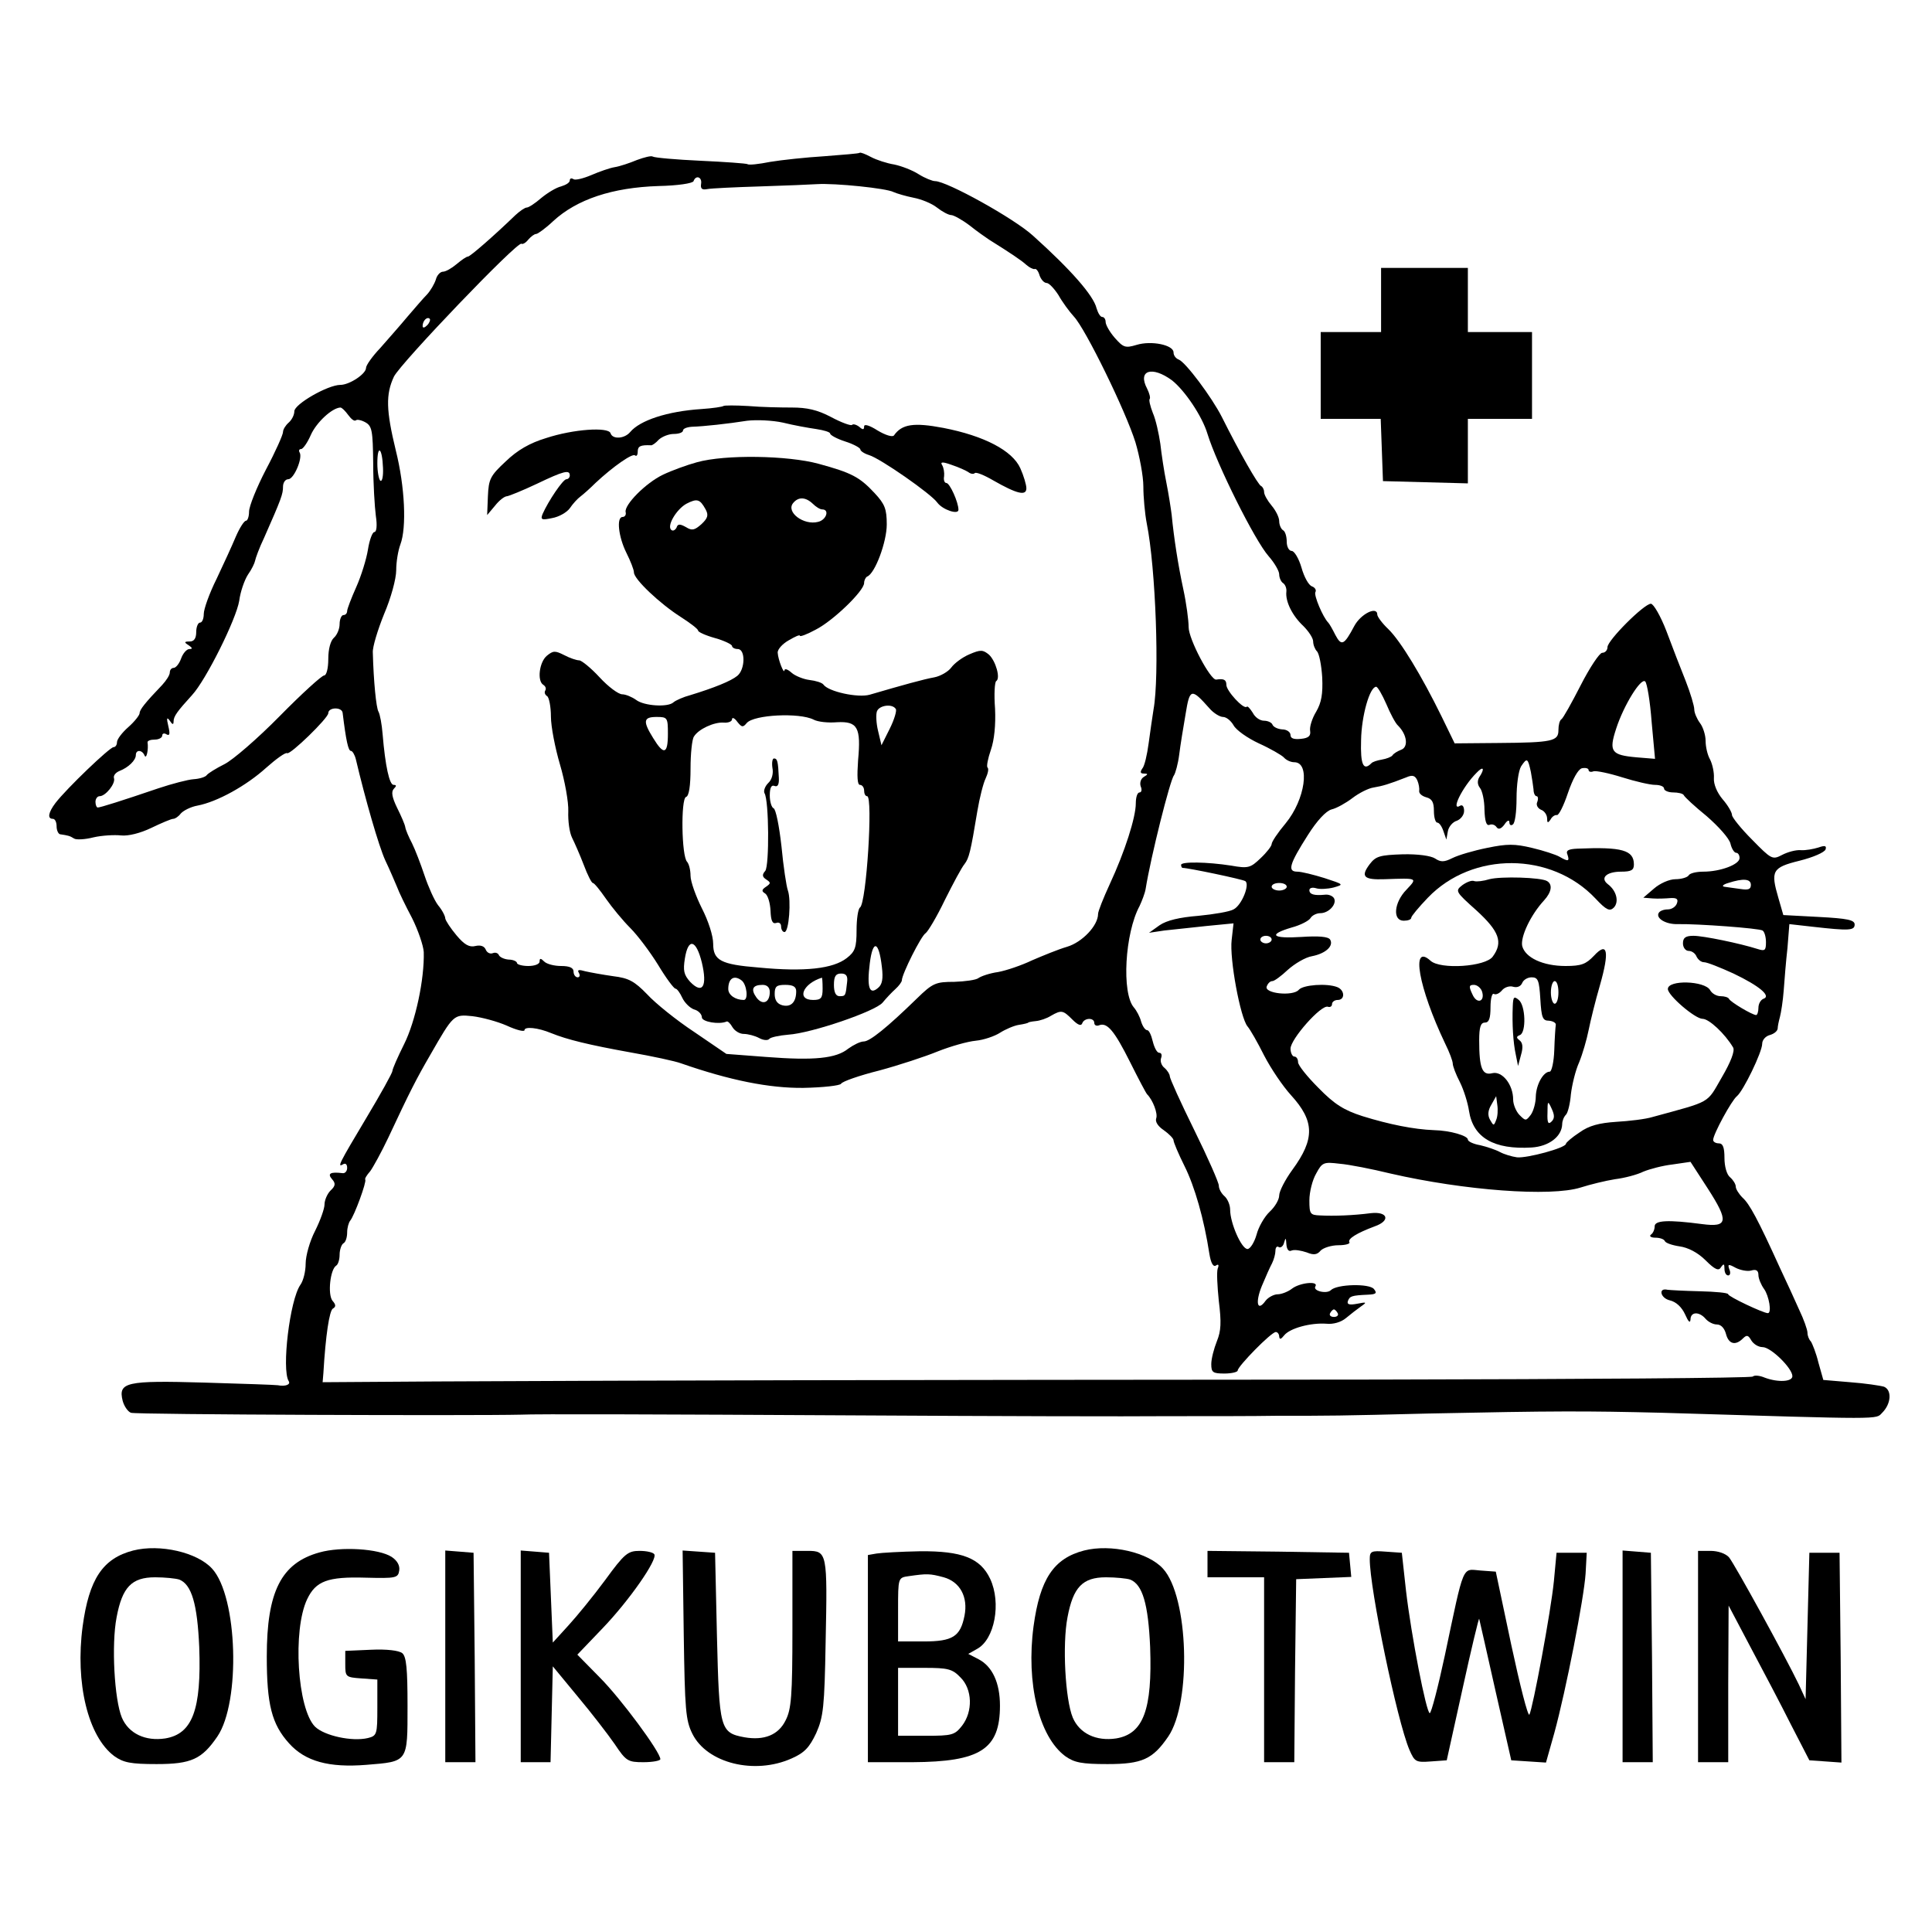 <?xml version="1.0" standalone="no"?>
<!DOCTYPE svg PUBLIC "-//W3C//DTD SVG 20010904//EN"
 "http://www.w3.org/TR/2001/REC-SVG-20010904/DTD/svg10.dtd">
<svg version="1.0" xmlns="http://www.w3.org/2000/svg"
 width="512pt" height="512pt" viewBox="0 0 512 512"
 preserveAspectRatio="xMidYMid meet">
<g transform="translate(0,512) scale(0.1,-0.1)"
fill="#000000" stroke="none">
<path d="M2278 4715 c-2 -2 -43 -5 -93 -9 -49 -3 -114 -10 -144 -15 -30 -6
-57 -9 -60 -6 -4 2 -60 6 -125 9 -65 3 -121 8 -126 11 -4 3 -23 -2 -42 -9 -19
-8 -46 -17 -59 -19 -13 -2 -41 -12 -62 -21 -21 -9 -42 -14 -47 -11 -6 4 -10 2
-10 -3 0 -6 -10 -12 -23 -16 -13 -3 -36 -17 -53 -31 -16 -14 -33 -25 -38 -25
-5 0 -18 -9 -30 -20 -57 -55 -120 -110 -126 -110 -4 0 -17 -9 -30 -20 -13 -11
-29 -20 -36 -20 -7 0 -16 -9 -19 -21 -4 -12 -14 -29 -23 -39 -10 -10 -33 -37
-52 -59 -19 -23 -52 -60 -72 -83 -21 -22 -38 -46 -38 -53 0 -16 -44 -45 -68
-45 -33 0 -122 -51 -122 -70 0 -10 -7 -23 -15 -30 -8 -7 -15 -18 -15 -25 0 -7
-20 -52 -45 -99 -25 -48 -45 -98 -45 -112 0 -13 -4 -24 -8 -24 -5 0 -17 -19
-27 -42 -10 -24 -33 -74 -51 -112 -19 -38 -34 -80 -34 -93 0 -12 -4 -23 -10
-23 -5 0 -10 -11 -10 -25 0 -17 -6 -25 -17 -25 -15 0 -16 -2 -3 -10 10 -7 11
-10 2 -10 -7 0 -17 -11 -22 -25 -5 -14 -14 -25 -20 -25 -5 0 -10 -5 -10 -12 0
-7 -9 -21 -20 -33 -46 -48 -60 -66 -60 -75 0 -5 -13 -22 -30 -37 -16 -14 -30
-32 -30 -40 0 -7 -4 -13 -9 -13 -10 0 -124 -109 -154 -148 -19 -25 -22 -42 -7
-42 6 0 10 -9 10 -20 0 -11 5 -21 10 -21 20 -3 25 -4 36 -11 5 -4 29 -3 52 3
22 5 55 7 73 5 19 -2 51 6 80 20 27 13 53 24 58 24 5 0 14 6 20 14 7 8 27 18
44 21 53 10 130 53 182 100 27 24 52 42 56 39 8 -5 109 93 109 106 0 16 36 17
38 1 9 -74 15 -101 22 -101 4 0 10 -10 13 -22 25 -106 61 -231 78 -268 12 -25
25 -56 31 -70 5 -14 23 -51 40 -83 16 -32 30 -73 31 -90 2 -72 -22 -184 -52
-244 -17 -34 -31 -66 -31 -71 0 -5 -31 -61 -70 -126 -71 -119 -78 -132 -60
-121 6 3 10 -1 10 -10 0 -9 -6 -15 -12 -14 -33 4 -41 -1 -28 -16 10 -11 9 -18
-4 -30 -9 -9 -16 -26 -16 -37 0 -11 -11 -42 -25 -70 -14 -27 -25 -66 -25 -87
0 -20 -6 -45 -14 -56 -28 -40 -50 -224 -31 -255 6 -9 -8 -15 -29 -11 -5 1 -93
4 -195 7 -207 6 -228 1 -216 -48 4 -15 14 -29 22 -32 11 -5 915 -8 1033 -5 42
2 345 1 905 -2 341 -2 706 -3 810 -2 105 0 233 0 285 1 146 0 169 0 405 6 337
7 415 7 620 2 595 -18 565 -18 583 0 24 24 26 60 5 69 -10 3 -50 9 -90 12
l-71 6 -13 46 c-6 25 -16 50 -20 56 -5 5 -9 15 -9 23 0 8 -10 36 -22 61 -11
25 -34 75 -51 111 -59 130 -81 170 -99 186 -10 10 -18 23 -18 29 0 7 -7 18
-15 25 -9 7 -15 29 -15 51 0 28 -4 39 -15 39 -8 0 -15 4 -15 9 0 15 49 105 63
116 17 14 67 117 67 139 0 10 9 20 20 23 11 3 20 10 21 17 0 6 3 20 6 31 3 11
8 43 10 70 2 28 6 78 10 113 l5 63 62 -7 c97 -11 111 -10 111 6 0 12 -19 16
-95 20 l-94 5 -13 45 c-21 72 -17 81 56 99 36 9 66 22 69 30 3 10 -2 11 -19 5
-13 -4 -34 -8 -47 -7 -13 1 -35 -5 -50 -13 -25 -13 -28 -11 -79 41 -29 29 -53
59 -53 65 0 7 -11 26 -25 42 -15 18 -24 40 -23 56 1 15 -4 37 -10 49 -7 12
-12 34 -12 50 0 15 -7 37 -15 47 -8 11 -15 27 -15 36 0 9 -10 43 -23 76 -13
32 -36 92 -51 132 -15 39 -34 72 -41 72 -18 0 -115 -97 -115 -115 0 -8 -6 -15
-14 -15 -7 0 -33 -39 -57 -86 -24 -47 -47 -88 -51 -90 -5 -3 -8 -16 -8 -29 0
-29 -15 -33 -160 -34 l-115 -1 -35 72 c-52 106 -108 199 -141 231 -16 15 -29
33 -29 38 0 24 -44 2 -61 -30 -27 -51 -34 -54 -50 -24 -8 16 -16 30 -19 33
-14 14 -39 73 -34 81 3 5 -1 12 -9 15 -9 3 -21 25 -28 50 -7 24 -19 44 -26 44
-7 0 -13 11 -13 24 0 14 -4 28 -10 31 -5 3 -10 14 -10 24 0 10 -9 28 -20 41
-11 13 -20 29 -20 36 0 7 -4 14 -8 16 -8 3 -57 89 -104 183 -27 53 -96 145
-114 152 -8 3 -14 11 -14 19 0 20 -59 32 -98 20 -30 -9 -35 -7 -58 19 -13 15
-24 34 -24 42 0 7 -4 13 -9 13 -5 0 -11 10 -15 23 -8 34 -69 103 -168 192 -50
46 -229 145 -260 145 -7 0 -27 8 -43 18 -17 11 -46 22 -65 26 -19 3 -47 12
-62 20 -15 8 -28 13 -30 11z m-420 -82 c-2 -13 2 -17 17 -14 11 2 74 5 140 7
66 2 134 5 150 6 48 3 185 -11 203 -21 9 -4 33 -11 53 -15 21 -4 48 -15 62
-26 14 -11 31 -20 38 -20 6 0 28 -12 48 -27 20 -16 43 -32 52 -38 56 -35 86
-55 99 -67 8 -7 18 -12 22 -11 4 2 10 -6 13 -17 4 -11 12 -20 19 -20 6 0 20
-15 31 -32 10 -18 29 -44 41 -57 31 -33 137 -250 163 -333 11 -37 21 -90 21
-117 0 -28 4 -72 9 -98 24 -119 34 -405 18 -493 -3 -19 -9 -60 -13 -90 -4 -30
-11 -61 -17 -67 -6 -9 -5 -13 4 -13 12 0 12 -2 0 -9 -8 -5 -11 -16 -8 -25 4
-9 2 -16 -3 -16 -6 0 -10 -13 -10 -29 0 -37 -29 -128 -69 -214 -17 -37 -31
-72 -31 -79 0 -31 -42 -75 -82 -87 -24 -7 -65 -24 -93 -36 -27 -13 -68 -27
-90 -31 -22 -3 -45 -11 -52 -16 -6 -5 -35 -9 -64 -10 -49 0 -57 -3 -99 -44
-79 -77 -125 -114 -141 -114 -9 0 -27 -9 -41 -19 -32 -26 -90 -32 -218 -22
l-105 8 -85 58 c-47 31 -103 76 -125 100 -34 35 -49 43 -90 48 -28 4 -61 10
-74 13 -17 5 -22 4 -17 -4 4 -7 2 -12 -3 -12 -6 0 -11 7 -11 15 0 10 -10 15
-33 15 -18 0 -38 5 -45 12 -9 9 -12 9 -12 0 0 -7 -13 -12 -30 -12 -16 0 -30 4
-30 8 0 4 -10 9 -22 9 -13 1 -24 7 -26 12 -2 5 -9 8 -16 5 -8 -3 -16 2 -19 10
-4 9 -14 12 -27 9 -16 -4 -29 3 -50 28 -16 19 -29 39 -30 45 0 6 -8 22 -19 35
-10 13 -26 49 -36 79 -10 30 -25 69 -33 85 -9 17 -17 36 -18 43 -1 7 -11 30
-22 52 -13 27 -16 42 -8 50 7 7 7 10 -1 10 -11 0 -22 50 -29 134 -2 26 -7 53
-11 60 -6 10 -13 80 -15 157 -1 14 13 60 30 102 18 42 32 93 32 116 0 22 5 52
11 68 17 45 12 153 -12 249 -26 107 -27 149 -5 196 18 36 329 361 338 352 3
-2 11 2 18 11 7 8 16 15 21 15 4 0 25 15 45 34 63 58 157 89 279 93 50 1 91 7
93 13 6 17 23 11 20 -7z m-726 -375 c-7 -7 -12 -8 -12 -2 0 14 12 26 19 19 2
-3 -1 -11 -7 -17z m1974 -146 c34 -27 80 -95 94 -142 25 -81 125 -282 162
-324 15 -17 28 -39 28 -48 0 -9 5 -20 10 -23 6 -4 10 -14 9 -23 -3 -26 16 -64
45 -91 14 -14 26 -32 26 -41 0 -9 5 -21 10 -26 6 -6 12 -37 14 -69 2 -44 -2
-67 -16 -91 -11 -18 -18 -41 -16 -51 2 -13 -4 -19 -24 -21 -19 -2 -28 1 -28
10 0 8 -10 15 -22 15 -13 1 -24 7 -26 13 -2 5 -12 10 -22 10 -11 0 -24 9 -30
21 -7 11 -14 19 -16 16 -8 -8 -54 42 -54 58 0 14 -7 17 -27 14 -15 -2 -73 107
-73 139 0 18 -6 63 -14 100 -14 65 -25 136 -31 198 -2 16 -8 55 -14 85 -6 29
-13 76 -16 103 -4 27 -12 64 -20 82 -7 18 -11 35 -8 37 2 3 -1 15 -7 27 -26
49 13 61 66 22z m-2183 -92 c8 -11 16 -17 20 -14 3 3 14 1 25 -5 18 -10 20
-22 21 -108 0 -54 4 -117 7 -140 4 -26 2 -43 -4 -43 -5 0 -13 -21 -17 -47 -4
-25 -18 -70 -31 -99 -13 -29 -24 -58 -24 -63 0 -6 -4 -11 -10 -11 -5 0 -10
-11 -10 -24 0 -13 -7 -29 -15 -36 -9 -8 -15 -30 -15 -56 0 -26 -5 -44 -11 -44
-6 0 -59 -48 -118 -108 -58 -59 -124 -116 -146 -127 -22 -11 -43 -24 -47 -29
-3 -5 -19 -10 -35 -11 -15 -1 -57 -12 -93 -24 -97 -33 -154 -51 -161 -51 -3 0
-6 7 -6 15 0 8 5 15 11 15 16 0 43 34 38 48 -2 7 5 15 15 19 23 9 43 28 43 42
0 15 17 14 23 -1 5 -12 11 16 8 35 0 4 8 7 19 7 11 0 20 5 20 11 0 5 5 7 11 3
9 -5 10 1 5 22 -5 21 -4 25 4 14 7 -11 10 -11 10 -2 0 14 10 27 49 70 37 40
117 201 125 250 3 24 14 55 23 69 10 14 18 31 19 37 1 6 11 34 24 61 46 104
50 116 50 135 0 11 6 20 14 20 15 0 39 57 30 71 -3 5 -1 9 4 9 5 0 17 17 26
38 15 33 56 71 78 72 4 0 13 -9 21 -20z m92 -140 c1 -21 -2 -37 -7 -34 -4 3
-8 24 -8 46 0 52 13 42 15 -12z m3362 -673 l9 -98 -49 4 c-67 6 -74 15 -54 76
20 62 66 136 77 125 5 -5 13 -53 17 -107z m-703 47 c10 -24 24 -51 31 -57 24
-24 28 -57 8 -64 -10 -4 -20 -10 -23 -15 -3 -4 -16 -9 -28 -11 -12 -2 -25 -6
-28 -10 -21 -21 -29 -3 -27 61 1 65 23 142 40 142 4 0 16 -21 27 -46z m-469
-11 c11 -13 28 -23 36 -23 9 0 21 -10 28 -22 7 -13 37 -34 67 -48 31 -14 60
-31 66 -37 6 -7 18 -13 28 -13 43 0 29 -99 -23 -162 -21 -25 -37 -49 -37 -55
0 -5 -13 -22 -29 -37 -27 -26 -33 -28 -78 -20 -64 10 -133 11 -133 2 0 -4 2
-8 4 -8 15 0 158 -30 166 -35 13 -8 -9 -64 -31 -75 -10 -6 -52 -13 -93 -17
-50 -4 -84 -12 -103 -25 l-28 -20 40 6 c22 2 72 8 112 12 l72 7 -5 -44 c-6
-50 23 -206 42 -229 7 -8 27 -43 44 -77 18 -35 50 -82 71 -105 63 -69 64 -116
4 -198 -19 -26 -35 -57 -35 -68 0 -11 -11 -30 -25 -43 -14 -13 -30 -41 -35
-61 -6 -21 -17 -38 -24 -38 -16 0 -46 69 -46 104 0 13 -7 29 -15 36 -8 7 -15
19 -15 28 0 8 -29 74 -65 147 -36 73 -65 137 -65 143 0 5 -6 15 -14 22 -8 6
-12 18 -9 26 3 8 1 14 -5 14 -6 0 -13 14 -17 30 -4 17 -10 30 -15 30 -5 0 -12
10 -16 23 -3 12 -12 29 -19 37 -33 38 -24 197 15 269 6 13 14 33 16 45 14 87
65 289 75 301 4 6 11 31 14 55 3 25 11 73 17 108 11 68 15 69 63 15z m852
-169 c3 -16 6 -37 7 -46 0 -10 4 -18 8 -18 4 0 5 -7 2 -15 -4 -8 1 -17 10 -21
9 -3 16 -14 16 -23 0 -12 2 -13 9 -3 4 8 12 13 17 12 5 -1 18 25 29 58 13 38
27 63 37 66 10 2 18 0 18 -5 0 -4 6 -6 13 -3 7 2 41 -5 76 -16 35 -11 74 -20
87 -20 13 0 24 -4 24 -10 0 -5 11 -10 24 -10 13 0 26 -3 28 -7 2 -5 29 -30 61
-56 31 -27 60 -59 63 -73 3 -13 10 -24 15 -24 5 0 9 -6 9 -14 0 -17 -51 -36
-96 -36 -18 0 -36 -4 -39 -10 -3 -5 -19 -10 -35 -10 -16 0 -41 -11 -57 -25
l-28 -24 25 -2 c14 -1 35 0 47 1 17 1 21 -3 17 -14 -3 -9 -14 -16 -24 -16 -11
0 -21 -4 -24 -9 -9 -14 18 -31 50 -30 53 1 216 -11 225 -17 5 -3 9 -17 9 -31
0 -22 -3 -24 -22 -18 -47 15 -144 35 -170 35 -21 0 -28 -5 -28 -20 0 -11 7
-20 15 -20 9 0 18 -7 21 -15 4 -8 12 -15 20 -15 8 0 43 -14 78 -30 69 -33 101
-60 79 -67 -7 -3 -13 -13 -13 -24 0 -10 -3 -19 -6 -19 -10 0 -69 35 -72 43 -2
4 -12 7 -22 7 -11 0 -23 7 -28 16 -14 25 -112 28 -112 3 0 -17 72 -79 92 -79
17 0 59 -39 81 -76 5 -9 -6 -38 -30 -79 -41 -71 -26 -62 -183 -105 -19 -6 -63
-11 -97 -13 -45 -3 -72 -10 -97 -28 -20 -13 -36 -27 -36 -30 0 -11 -104 -39
-130 -36 -14 2 -34 8 -45 14 -11 6 -35 14 -52 18 -18 3 -33 10 -33 15 0 10
-46 24 -90 25 -53 2 -118 15 -189 37 -50 16 -75 32 -117 75 -30 30 -54 60 -54
68 0 8 -4 15 -10 15 -5 0 -10 10 -10 21 0 25 81 117 99 111 6 -2 11 1 11 7 0
6 7 11 15 11 20 0 19 26 -1 34 -28 11 -91 6 -102 -7 -15 -18 -93 -10 -85 9 3
8 9 14 15 14 5 0 23 13 41 30 18 16 46 33 64 36 36 7 58 27 48 44 -5 8 -31 10
-76 7 -78 -5 -90 6 -26 25 23 6 46 18 50 25 4 7 16 13 26 13 23 0 45 25 36 40
-4 6 -14 10 -23 9 -30 -3 -42 1 -42 12 0 6 8 8 18 5 9 -3 30 -2 46 2 28 8 28
8 -24 25 -29 9 -61 17 -72 17 -27 0 -21 20 28 97 24 38 48 64 63 68 13 3 38
17 55 30 17 13 42 26 56 28 24 4 41 9 87 27 16 7 23 5 29 -8 4 -9 6 -22 5 -28
-1 -7 8 -14 19 -17 15 -4 20 -13 20 -36 0 -17 4 -31 9 -31 5 0 12 -10 16 -22
l8 -23 4 22 c2 12 13 25 24 28 10 4 19 15 19 26 0 11 -4 17 -10 14 -27 -17 5
49 43 87 18 19 23 12 7 -12 -5 -9 -5 -19 2 -28 6 -7 12 -33 12 -58 1 -30 5
-43 13 -40 7 3 15 0 19 -6 5 -7 12 -5 21 7 7 11 13 13 13 6 0 -7 4 -10 9 -6 6
3 10 34 10 69 0 36 5 73 12 85 16 24 18 22 26 -15z m583 -299 c0 -12 -7 -14
-27 -11 -16 2 -35 5 -43 6 -8 1 -4 6 10 10 40 13 60 11 60 -5z m-1230 -5 c0
-5 -9 -10 -20 -10 -11 0 -20 5 -20 10 0 6 9 10 20 10 11 0 20 -4 20 -10z m-40
-140 c0 -5 -7 -10 -15 -10 -8 0 -15 5 -15 10 0 6 7 10 15 10 8 0 15 -4 15 -10z
m-528 -212 c14 -14 23 -18 26 -10 5 15 32 16 32 1 0 -6 6 -9 13 -6 21 8 40
-14 82 -98 22 -44 42 -82 45 -85 15 -15 29 -51 24 -64 -3 -9 5 -21 20 -31 14
-10 26 -22 26 -27 0 -5 13 -36 29 -68 27 -54 52 -141 66 -233 4 -24 10 -35 17
-31 7 5 9 2 5 -8 -3 -9 -1 -47 3 -86 7 -56 6 -79 -5 -106 -8 -20 -15 -47 -15
-61 0 -22 4 -25 35 -25 19 0 35 4 35 8 0 11 89 102 101 102 5 0 9 -6 9 -12 1
-9 5 -7 13 3 15 19 70 34 112 31 18 -2 39 4 52 15 12 10 30 24 40 31 16 11 15
12 -10 7 -21 -4 -28 -2 -25 7 5 13 9 15 54 17 21 1 24 4 15 15 -12 15 -98 13
-114 -3 -11 -11 -49 -2 -41 10 9 15 -41 10 -62 -6 -10 -8 -28 -15 -38 -15 -10
0 -25 -8 -32 -17 -22 -31 -28 -5 -10 39 10 24 22 51 27 60 5 10 9 25 9 33 0 9
4 14 9 10 5 -3 12 3 14 12 4 14 5 13 6 -4 1 -14 6 -21 14 -17 8 3 25 0 40 -5
19 -8 28 -6 37 5 7 7 28 14 47 14 19 0 32 4 29 8 -5 9 19 24 67 42 43 15 35
40 -10 35 -46 -6 -98 -8 -135 -6 -26 1 -28 4 -28 40 0 22 8 54 18 71 16 30 20
31 62 26 25 -2 86 -14 135 -26 196 -45 425 -62 504 -37 25 8 66 18 91 22 25 3
59 12 75 20 17 7 51 16 77 19 l48 7 46 -71 c56 -87 53 -103 -15 -94 -91 12
-126 10 -126 -6 0 -8 -4 -18 -10 -22 -5 -4 0 -8 12 -8 12 0 23 -4 25 -9 2 -5
19 -11 39 -14 22 -3 48 -16 69 -37 25 -25 35 -29 41 -18 7 10 9 9 9 -4 0 -10
4 -18 10 -18 5 0 7 7 3 16 -5 14 -3 15 17 4 12 -6 31 -10 41 -7 13 4 19 0 19
-12 0 -9 7 -26 15 -37 13 -18 21 -64 10 -64 -12 0 -105 44 -105 50 0 4 -34 7
-75 8 -41 1 -79 3 -86 4 -25 6 -19 -22 6 -28 17 -4 32 -18 41 -38 8 -18 13
-24 14 -13 0 21 23 22 40 2 7 -8 20 -15 30 -15 11 0 20 -10 24 -25 7 -27 25
-32 45 -12 10 10 14 9 22 -5 6 -10 19 -18 30 -18 22 0 79 -56 79 -77 0 -15
-38 -17 -73 -4 -14 6 -28 7 -32 3 -4 -4 -451 -7 -993 -8 -1388 -1 -1864 -2
-2497 -5 l-300 -2 2 24 c6 102 16 165 25 171 9 5 8 11 -1 21 -13 17 -6 83 10
93 5 3 9 16 9 29 0 13 5 27 10 30 6 3 10 16 10 29 0 12 4 26 8 31 11 13 44
103 40 109 -2 2 4 12 13 22 8 11 30 51 48 89 57 122 75 157 111 219 62 108 62
108 112 103 25 -3 66 -14 91 -25 26 -12 47 -17 47 -12 0 10 35 7 71 -8 42 -17
99 -31 210 -51 57 -10 118 -23 134 -29 129 -45 234 -66 324 -65 52 1 97 6 100
11 3 6 49 22 101 35 52 14 122 37 156 51 33 13 78 26 100 28 21 2 50 12 64 21
14 9 37 19 50 21 14 2 25 5 25 6 0 1 9 3 20 4 11 1 29 7 40 14 28 16 32 15 57
-10z m703 -778 c3 -5 -1 -10 -10 -10 -9 0 -13 5 -10 10 3 6 8 10 10 10 2 0 7
-4 10 -10z"/>
<path d="M1917 4044 c-2 -2 -28 -6 -58 -8 -91 -6 -163 -30 -189 -61 -15 -18
-47 -20 -52 -3 -6 17 -98 11 -171 -13 -43 -13 -76 -32 -107 -62 -41 -38 -45
-47 -47 -92 l-2 -50 21 25 c11 14 25 25 32 25 6 1 41 15 79 33 71 34 87 38 87
22 0 -5 -4 -10 -9 -10 -9 0 -48 -58 -63 -92 -6 -15 -3 -17 25 -11 18 3 39 15
47 26 8 12 21 26 28 31 8 6 26 22 40 36 47 44 99 80 105 73 4 -3 7 1 7 10 0
15 8 18 35 17 3 -1 13 6 21 15 9 8 26 15 40 15 13 0 24 4 24 9 0 5 10 9 23 10
33 1 96 8 147 16 25 3 68 1 95 -5 28 -7 67 -14 88 -17 20 -3 37 -8 37 -12 0
-4 18 -14 40 -21 22 -7 40 -17 40 -21 0 -4 10 -11 23 -15 30 -9 165 -103 181
-126 14 -19 56 -33 56 -19 0 20 -23 71 -32 71 -5 0 -8 8 -6 18 1 9 -1 22 -5
29 -6 9 0 10 25 1 18 -6 38 -15 44 -19 6 -5 14 -6 17 -3 3 4 25 -5 49 -19 63
-36 88 -42 88 -21 0 9 -7 33 -16 53 -21 47 -96 86 -204 107 -79 15 -110 10
-131 -20 -4 -5 -23 1 -43 13 -22 14 -36 18 -36 11 0 -9 -3 -10 -13 -1 -8 6
-16 8 -19 5 -3 -3 -28 6 -56 21 -36 19 -64 25 -103 25 -30 0 -82 1 -116 4 -34
2 -64 2 -66 0z"/>
<path d="M1847 3895 c-26 -7 -67 -22 -90 -33 -46 -22 -103 -80 -99 -99 2 -7
-2 -13 -8 -13 -17 0 -11 -53 10 -95 11 -22 20 -45 20 -52 0 -18 69 -83 124
-118 25 -16 46 -32 46 -36 0 -4 20 -13 45 -20 25 -7 45 -17 45 -21 0 -4 7 -8
15 -8 21 0 20 -54 -1 -71 -17 -14 -62 -32 -124 -51 -19 -5 -39 -14 -45 -19
-14 -14 -78 -10 -99 6 -11 8 -28 15 -37 15 -10 0 -37 20 -60 45 -23 25 -48 45
-54 45 -7 0 -25 6 -40 14 -24 12 -29 12 -46 -2 -20 -17 -26 -67 -9 -77 6 -4 8
-10 5 -15 -3 -5 -1 -11 5 -15 5 -3 10 -28 10 -54 0 -26 11 -83 24 -127 13 -44
23 -100 22 -124 -1 -25 3 -56 10 -70 7 -14 21 -46 31 -72 10 -27 21 -48 24
-48 4 0 19 -19 35 -42 16 -23 45 -58 64 -77 20 -20 53 -64 74 -98 21 -35 42
-63 46 -63 4 0 12 -11 18 -24 6 -13 20 -27 31 -31 12 -3 21 -13 21 -21 0 -12
46 -20 66 -11 3 1 10 -6 15 -15 6 -10 19 -18 30 -18 11 0 30 -5 41 -11 11 -6
23 -7 27 -2 3 4 26 9 50 11 62 4 231 62 250 85 9 11 24 27 34 36 9 8 17 19 17
23 0 16 51 118 63 125 6 4 30 44 51 88 22 44 45 87 52 95 12 16 16 31 34 140
6 36 16 75 22 87 6 13 9 26 5 29 -3 3 1 24 9 47 9 26 13 66 11 109 -3 38 -1
70 3 73 12 7 -1 53 -19 70 -16 13 -22 14 -52 1 -19 -8 -40 -24 -48 -35 -8 -11
-29 -23 -45 -26 -28 -5 -82 -20 -171 -46 -31 -9 -110 8 -123 27 -4 5 -20 10
-37 12 -16 2 -38 11 -47 19 -10 9 -18 12 -19 7 -1 -13 -17 28 -18 46 -1 9 13
24 29 33 17 10 30 16 30 12 0 -3 19 4 41 16 46 23 129 103 129 124 0 7 4 15 8
17 21 8 52 92 52 138 0 41 -5 54 -32 83 -40 43 -61 54 -149 78 -81 22 -247 25
-322 4z m23 -125 c8 -15 6 -23 -11 -39 -18 -16 -25 -18 -41 -8 -16 9 -22 9
-25 -1 -3 -6 -9 -10 -13 -7 -15 9 12 55 39 70 29 15 36 12 51 -15z m284 15 c8
-8 19 -15 25 -15 20 0 11 -28 -11 -33 -38 -10 -86 26 -66 50 14 17 33 16 52
-2z m220 -544 c3 -4 -4 -28 -16 -52 l-22 -44 -9 38 c-5 20 -6 44 -3 52 6 16
41 21 50 6z m-218 -28 c11 -6 38 -9 62 -7 55 3 64 -14 56 -101 -3 -43 -2 -65
5 -65 6 0 11 -7 11 -15 0 -8 3 -15 8 -15 16 0 -2 -285 -19 -295 -5 -4 -9 -30
-9 -60 0 -46 -4 -57 -26 -74 -36 -28 -110 -37 -234 -25 -100 8 -120 19 -120
63 0 21 -13 61 -30 94 -16 32 -30 71 -30 86 0 15 -4 31 -9 37 -15 14 -17 167
-3 172 8 2 12 30 12 75 0 40 4 78 9 85 12 20 54 39 79 37 12 -1 22 3 22 9 0 6
7 3 14 -7 12 -15 15 -15 25 -3 19 22 139 28 177 9z m-386 -38 c0 -54 -11 -57
-39 -11 -28 45 -26 56 9 56 29 0 30 -2 30 -45z m90 -606 c15 -63 2 -85 -31
-51 -17 19 -19 30 -14 62 9 56 30 50 45 -11z m477 -11 c4 -32 1 -47 -10 -56
-23 -20 -30 1 -22 65 8 64 24 60 32 -9z m-92 -40 c-4 -37 -4 -38 -20 -38 -10
0 -15 10 -15 30 0 23 5 30 19 30 13 0 18 -6 16 -22z m-280 4 c14 -10 19 -52 6
-52 -22 0 -41 13 -41 29 0 28 15 38 35 23z m215 -22 c0 -25 -4 -30 -25 -30
-45 0 -28 43 23 59 1 1 2 -12 2 -29z m-140 -9 c0 -28 -19 -36 -35 -15 -16 22
-11 34 16 34 12 0 19 -7 19 -19z m70 2 c0 -29 -14 -43 -37 -37 -14 4 -20 14
-20 30 0 20 5 24 28 24 21 0 29 -5 29 -17z"/>
<path d="M2047 3085 c3 -14 -1 -31 -11 -40 -9 -9 -13 -21 -10 -27 12 -19 13
-192 2 -206 -9 -10 -8 -16 3 -23 12 -8 12 -10 -1 -19 -12 -8 -12 -12 -2 -18 7
-5 13 -25 14 -46 1 -26 5 -35 15 -32 7 3 13 -1 13 -9 0 -8 4 -15 9 -15 12 0
18 85 9 110 -4 11 -12 64 -17 117 -6 54 -15 99 -21 101 -5 2 -10 17 -10 34 0
20 4 29 13 25 8 -3 12 4 11 22 -2 44 -4 51 -13 51 -4 0 -6 -11 -4 -25z"/>
<path d="M3941 2873 c-35 -7 -76 -19 -92 -27 -22 -11 -31 -11 -46 -1 -11 7
-45 12 -86 11 -60 -2 -71 -5 -87 -26 -25 -33 -16 -42 39 -40 89 3 88 4 58 -28
-33 -34 -37 -82 -7 -82 11 0 20 3 20 8 0 4 20 28 44 53 118 123 327 122 444
-2 29 -31 38 -35 49 -24 14 15 7 44 -15 61 -23 17 -5 34 34 34 27 0 34 4 34
19 0 38 -31 47 -149 42 -25 -1 -32 -5 -27 -16 6 -18 2 -19 -22 -5 -9 5 -42 16
-72 23 -46 11 -66 11 -119 0z"/>
<path d="M3947 2790 c-16 -5 -34 -7 -40 -5 -7 3 -21 -3 -32 -11 -19 -15 -18
-17 38 -67 60 -55 71 -84 43 -122 -19 -27 -139 -35 -165 -11 -53 48 -32 -71
39 -220 11 -22 20 -46 20 -53 0 -6 8 -28 19 -49 10 -20 21 -55 24 -76 11 -71
66 -103 166 -97 46 3 80 29 81 62 0 8 4 19 10 25 5 5 11 29 13 54 3 25 12 63
22 85 9 22 20 60 25 85 5 25 18 78 30 119 26 91 20 117 -16 78 -21 -22 -33
-27 -75 -27 -60 0 -107 22 -115 53 -5 24 22 82 58 121 20 22 23 42 8 51 -16
10 -123 13 -153 5z m135 -317 c3 -50 6 -58 23 -58 11 -1 19 -6 18 -11 -1 -6
-3 -36 -4 -67 -1 -31 -7 -57 -12 -57 -17 0 -36 -34 -37 -66 0 -16 -6 -38 -13
-48 -13 -17 -14 -17 -30 -1 -9 9 -17 28 -17 41 0 40 -29 76 -55 70 -27 -7 -35
13 -35 87 0 35 4 47 15 47 11 0 15 11 15 41 0 22 4 38 9 35 5 -3 14 1 21 9 7
9 21 13 30 10 11 -3 20 1 24 10 3 8 14 15 25 15 17 0 20 -8 23 -57z m48 17 c0
-16 -4 -30 -10 -30 -5 0 -10 14 -10 30 0 17 5 30 10 30 6 0 10 -13 10 -30z
m-203 4 c10 -28 -13 -37 -25 -9 -10 21 -9 25 4 25 8 0 17 -7 21 -16z m38 -342
c-6 -16 -7 -16 -16 0 -7 12 -6 25 3 40 l13 23 3 -23 c2 -13 1 -31 -3 -40z
m147 -4 c-9 -9 -12 -4 -11 23 0 32 1 33 11 11 8 -17 8 -26 0 -34z"/>
<path d="M4009 2454 c-2 -48 1 -97 8 -129 l6 -30 8 30 c6 20 4 32 -4 38 -9 7
-9 10 1 14 17 7 15 78 -3 93 -13 11 -15 8 -16 -16z"/>
<path d="M3660 4325 l0 -85 -80 0 -80 0 0 -115 0 -115 80 0 79 0 3 -82 3 -83
113 -3 112 -3 0 86 0 85 85 0 85 0 0 115 0 115 -85 0 -85 0 0 85 0 85 -115 0
-115 0 0 -85z"/>
<path d="M353 1011 c-81 -21 -117 -76 -134 -201 -20 -150 14 -292 84 -344 24
-17 43 -21 112 -21 92 0 120 13 161 73 62 91 54 371 -14 445 -39 43 -138 66
-209 48z m122 -77 c33 -13 48 -65 53 -179 6 -166 -18 -230 -90 -242 -53 -8
-97 13 -115 55 -20 48 -28 194 -14 266 15 80 40 106 102 106 26 0 55 -3 64 -6z"/>
<path d="M847 1006 c-102 -28 -140 -104 -140 -276 0 -127 13 -179 59 -230 43
-48 106 -65 205 -57 111 9 109 6 109 156 0 98 -3 131 -14 140 -9 7 -41 11 -83
9 l-68 -3 0 -35 c0 -34 1 -35 43 -38 l42 -3 0 -74 c0 -71 -1 -75 -25 -81 -42
-10 -115 6 -140 30 -47 47 -60 256 -21 338 23 48 54 60 155 57 80 -2 86 -1 89
19 2 13 -5 26 -20 36 -34 22 -134 28 -191 12z"/>
<path d="M2873 1011 c-81 -21 -117 -76 -134 -201 -20 -150 14 -292 84 -344 24
-17 43 -21 112 -21 92 0 120 13 161 73 62 91 54 371 -14 445 -39 43 -138 66
-209 48z m122 -77 c33 -13 48 -65 53 -179 6 -166 -18 -230 -90 -242 -53 -8
-97 13 -115 55 -20 48 -28 194 -14 266 15 80 40 106 102 106 26 0 55 -3 64 -6z"/>
<path d="M1180 731 l0 -281 40 0 40 0 -2 278 -3 277 -37 3 -38 3 0 -280z"/>
<path d="M1380 731 l0 -281 40 0 39 0 3 127 3 127 66 -80 c36 -43 80 -100 98
-126 30 -45 35 -48 76 -48 25 0 45 4 45 8 0 19 -105 161 -161 217 l-59 60 67
70 c71 74 146 182 137 196 -3 5 -20 9 -39 9 -31 0 -40 -7 -91 -77 -31 -42 -75
-96 -98 -121 l-41 -45 -5 119 -5 119 -37 3 -38 3 0 -280z"/>
<path d="M1812 788 c3 -199 5 -227 23 -263 39 -78 165 -109 263 -65 34 15 47
29 65 67 19 43 22 69 25 241 5 238 4 242 -48 242 l-40 0 0 -207 c0 -178 -3
-213 -18 -242 -19 -39 -57 -54 -109 -45 -65 12 -67 22 -73 268 l-5 221 -43 3
-43 3 3 -223z"/>
<path d="M2323 1003 l-23 -4 0 -275 0 -274 118 0 c180 1 232 34 232 150 0 60
-20 104 -57 123 l-27 14 23 13 c47 25 65 122 35 186 -26 55 -75 74 -186 73
-51 -1 -103 -4 -115 -6z m178 -63 c43 -12 65 -52 55 -102 -11 -55 -31 -68
-108 -68 l-68 0 0 84 c0 85 0 85 28 89 49 7 56 7 93 -3z m44 -265 c32 -31 34
-91 4 -129 -19 -24 -26 -26 -95 -26 l-74 0 0 90 0 90 70 0 c62 0 74 -3 95 -25z"/>
<path d="M3200 975 l0 -35 75 0 75 0 0 -245 0 -245 40 0 40 0 2 243 3 242 73
3 73 3 -3 32 -3 32 -187 3 -188 2 0 -35z"/>
<path d="M3630 988 c0 -79 72 -427 105 -505 14 -32 17 -34 57 -31 l42 3 42
190 c23 105 43 188 44 185 1 -3 20 -88 43 -190 l42 -185 46 -3 46 -3 22 78
c31 113 79 359 83 423 l3 55 -40 0 -40 0 -7 -75 c-8 -81 -56 -338 -65 -354 -4
-5 -25 78 -48 185 l-41 194 -41 3 c-49 4 -42 21 -94 -225 -18 -84 -36 -153
-40 -153 -9 0 -49 205 -63 325 l-11 100 -43 3 c-38 3 -42 1 -42 -20z"/>
<path d="M4300 731 l0 -281 40 0 40 0 -2 278 -3 277 -37 3 -38 3 0 -280z"/>
<path d="M4500 730 l0 -280 40 0 40 0 0 208 1 207 58 -110 c32 -60 81 -153
107 -205 l49 -95 43 -3 42 -3 -2 278 -3 278 -40 0 -40 0 -5 -194 -5 -194 -18
39 c-34 71 -170 319 -185 337 -9 10 -29 17 -49 17 l-33 0 0 -280z"/>
</g>
</svg>
